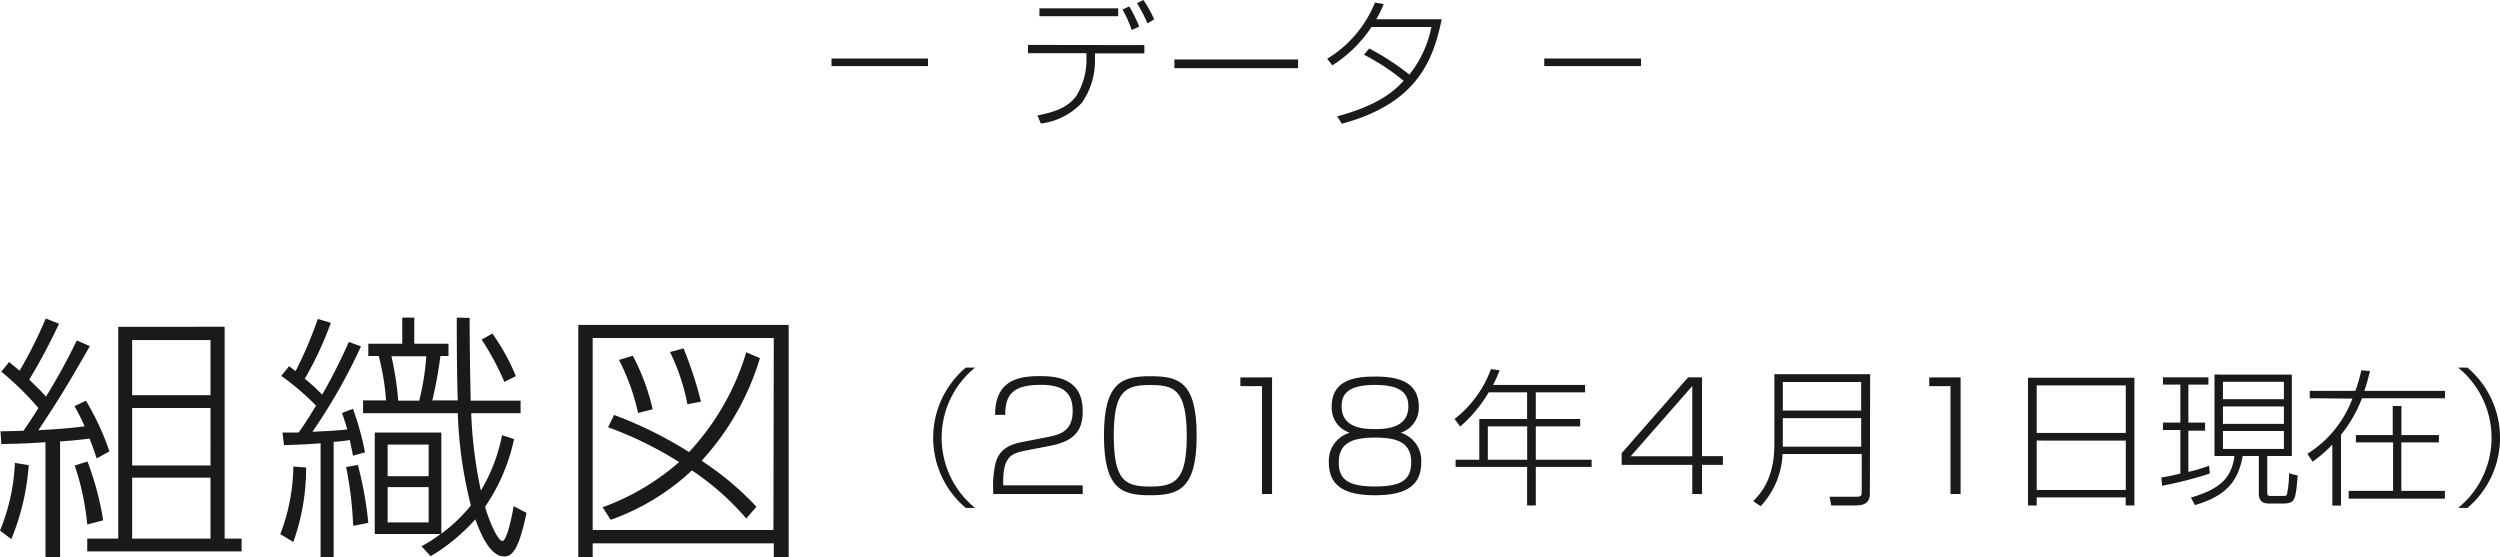 <svg xmlns="http://www.w3.org/2000/svg" viewBox="0 0 287.13 64.02"><defs><style>.a{isolation:isolate;}.b{fill:#1a1a1a;}</style></defs><title>名称未設定-3</title><g class="a"><g class="a"><path class="b" d="M573.42,464.47a22.71,22.71,0,0,0,1.71-7.77l1.59.27a27.4,27.4,0,0,1-2,8.49Zm10.32-21.18c-2.52,4.44-3.84,6.54-5.91,9.66,1.77-.09,3.81-.24,5.31-.45a22.39,22.39,0,0,0-1.17-2.31l1.32-.63a30.4,30.4,0,0,1,2.7,5.82l-1.47.81c-.3-.9-.48-1.44-.81-2.28-1.56.21-2.64.27-3.39.33v13.29h-1.68v-13.2c-2.1.15-3.63.18-5.07.21l-.09-1.47c.57,0,.78,0,2.64-.06,1.11-1.62,1.41-2.13,1.71-2.61a33.25,33.25,0,0,0-4.26-4.17l.9-1.11,1.2,1a50.12,50.12,0,0,0,3-6l1.53.6a69.23,69.23,0,0,1-3.42,6.42c1.2,1.17,1.32,1.29,1.92,1.95a69.76,69.76,0,0,0,3.54-6.45Zm-.3,20.49A29.78,29.78,0,0,0,582,457l1.47-.45a34.14,34.14,0,0,1,1.8,6.75Zm15.78-22.71V465.4h1.95v1.47H583.44V465.4H587V441.07Zm-1.62,1.53h-9v6.33h9Zm0,7.8h-9V457h9Zm0,8h-9v7h9Z" transform="translate(-573.42 -403.54)"/><path class="b" d="M605.61,464.89a22.36,22.36,0,0,0,1.5-7.77l1.47.12a25.35,25.35,0,0,1-1.47,8.55Zm9.27-21.57a64.2,64.2,0,0,1-5.58,9.81c1.92-.09,3-.15,4-.27-.21-.75-.39-1.29-.6-1.89l1.26-.48a32.86,32.86,0,0,1,1.38,5l-1.38.39c-.09-.51-.18-.9-.36-1.8a18.51,18.51,0,0,1-1.86.21v13.26h-1.5V454.45c-1.47.12-2.79.18-4.2.21l-.18-1.44,1.86,0c1-1.41,1.47-2.25,2-3.09a29.34,29.34,0,0,0-4-3.42l.9-1.11c.42.3.51.39.75.57a47.16,47.16,0,0,0,2.55-6l1.5.45a39.27,39.27,0,0,1-3,6.42,18.76,18.76,0,0,1,2,1.83,63.6,63.6,0,0,0,3.06-6.06Zm-.9,20.61a41.51,41.51,0,0,0-.81-6.75l1.35-.24a41.33,41.33,0,0,1,1.2,6.66Zm13.38-23.88c0,3.21.06,6.48.12,9.51h5.73V451h-5.67a50.74,50.74,0,0,0,1.11,8.88,19.61,19.61,0,0,0,2.43-6.36l1.38.45a21.58,21.58,0,0,1-3.33,7.77c.51,1.77,1.47,3.93,2,3.93s1.14-3.12,1.29-4l1.47.78c-.84,4-1.56,5-2.55,5-1.38,0-2.43-1.8-3.33-4.26a21.55,21.55,0,0,1-5.13,4.23l-1.05-1.14a16.53,16.53,0,0,0,2.19-1.41h-7.56V453.22h7.65v11.61a18,18,0,0,0,3.39-3.24A48.85,48.85,0,0,1,626,451H615.12v-1.47h2.64a28.73,28.73,0,0,0-.84-5.1h-1.2v-1.41h3.9v-3H621v3h3.93v1.41H624a45.8,45.8,0,0,1-.93,5.1H626c-.09-2-.12-6.27-.12-9.51Zm-4.71,14.55h-4.71v3.63h4.71Zm0,4.89h-4.71v4.05h4.71Zm-1.08-9.93a28.87,28.87,0,0,0,.81-5.1h-4a36.92,36.92,0,0,1,.78,5.1Zm9.78-2.16a32.34,32.34,0,0,0-2.61-4.86l1.23-.69a24.2,24.2,0,0,1,2.7,4.89Z" transform="translate(-573.42 -403.54)"/><path class="b" d="M664,440.86v26.67h-1.71v-1.59H641.49v1.59h-1.65V440.86Zm-1.71,1.5H641.49v22.05h20.76Zm-1.59,2.31A30.25,30.25,0,0,1,654,456.46a33.91,33.91,0,0,1,6.3,5.28l-1.17,1.35a30.47,30.47,0,0,0-6.24-5.52,26.73,26.73,0,0,1-9.33,5.67l-.93-1.44a27.57,27.57,0,0,0,8.79-5.19,42.4,42.4,0,0,0-8.16-4l.69-1.41a46.57,46.57,0,0,1,8.61,4.26A29.08,29.08,0,0,0,659.13,444Zm-14,6.3a24.44,24.44,0,0,0-2.19-6.09l1.59-.48a24.9,24.9,0,0,1,2.28,6.15Zm5.67-1a23.43,23.43,0,0,0-2-6l1.56-.42a45.77,45.77,0,0,1,2,6.12Z" transform="translate(-573.42 -403.54)"/><path class="b" d="M685.41,445.76a10.38,10.38,0,0,0,0,16.12h-1.07a10.55,10.55,0,0,1,0-16.12Z" transform="translate(-573.42 -403.54)"/><path class="b" d="M691.31,455.27c-1.63.32-2.67.61-2.67,3.56v.45h9.13v1H687.49v-.37a11.07,11.07,0,0,1,.3-3.27c.51-1.83,2.16-2.16,3.25-2.38l2.69-.52c1.37-.28,2.89-.63,2.89-3s-1.45-3-3.64-3c-3.2,0-4.11,1.09-4.11,3.45h-1.16c0-3.7,2.29-4.45,5-4.45,1.6,0,5.06,0,5.06,4,0,2.18-.85,3.43-3.72,4Z" transform="translate(-573.42 -403.54)"/><path class="b" d="M710.86,453.58c0,6.17-2.11,6.84-5.32,6.84s-5.33-.62-5.33-6.84,2.14-6.83,5.33-6.83S710.86,447.31,710.86,453.58Zm-9.52,0c0,5.28,1.38,5.84,4.22,5.84s4.16-.73,4.16-5.79c0-5.41-1.49-5.87-4.19-5.87C702.58,447.75,701.34,448.52,701.34,453.57Z" transform="translate(-573.42 -403.54)"/><path class="b" d="M719.52,446.88v13.4h-1.16V447.89h-2.48v-1Z" transform="translate(-573.42 -403.54)"/><path class="b" d="M736.65,456.66c0,2.91-2.14,3.76-5.3,3.76-3.42,0-5.31-1-5.31-3.78a3.35,3.35,0,0,1,2.4-3.4,3,3,0,0,1-2.07-3c0-3.11,2.73-3.45,5-3.45s5,.41,5,3.45a3,3,0,0,1-2.07,3A3.35,3.35,0,0,1,736.65,456.66Zm-9.47,0c0,2.07,1.26,2.75,4.17,2.75,3.09,0,4.15-.8,4.15-2.8,0-2.4-1.89-2.81-4.15-2.81C728.75,453.8,727.18,454.4,727.18,456.66Zm.33-6.43c0,2.59,2.78,2.59,3.92,2.59,1.29,0,3.74-.17,3.74-2.6,0-1.38-.68-2.47-3.82-2.47C728.05,447.75,727.51,448.94,727.51,450.23Z" transform="translate(-573.42 -403.54)"/><path class="b" d="M755.47,447.75v.85h-5.66v3.06h5.1v.85h-5.1v3.83h6.41v.83h-6.41v4.42h-1v-4.42h-8.21v-.83h2.72v-4.68h5.49V448.6H744.4a15.53,15.53,0,0,1-3.28,3.93l-.64-.87a12.86,12.86,0,0,0,4.18-5.73l1,.14a15.56,15.56,0,0,1-.76,1.68Zm-6.65,4.76H744.3v3.83h4.52Z" transform="translate(-573.42 -403.54)"/><path class="b" d="M768.9,446.88v9.05h2.4v1h-2.4v3.35h-1.12v-3.35h-8.11v-1.34l7.63-8.71Zm-1.12,1-7.07,8.06h7.07Z" transform="translate(-573.42 -403.54)"/><path class="b" d="M788.18,460.06c0,.59,0,1.53-1.6,1.53h-2.84l-.19-1,3.13,0c.56,0,.56-.22.56-.61v-4.3h-9.09a9.3,9.3,0,0,1-2.52,6l-.85-.59c.75-.77,2.43-2.45,2.43-6.48v-8.09h11Zm-10-12.65v3.28h9v-3.28Zm0,4.15v3.28h9v-3.28Z" transform="translate(-573.42 -403.54)"/><path class="b" d="M798.6,446.88v13.4h-1.16V447.89H795v-1Z" transform="translate(-573.42 -403.54)"/><path class="b" d="M818.56,446.92v14.67h-1v-.92H807.34v.92h-1V446.92Zm-11.22,6.34h10.23V447.8H807.34Zm0,6.56h10.23v-5.68H807.34Z" transform="translate(-573.42 -403.54)"/><path class="b" d="M827.23,457.92a43.7,43.7,0,0,1-5.49,1.41l-.09-.95c.56-.09,1-.16,2.19-.45v-5h-2v-.85h2v-4.37h-2v-.83h5.22v.83h-2.3v4.37h1.92V453h-1.92v4.74a20.28,20.28,0,0,0,2.38-.71Zm9.41-11.36v9.35h-2.82v4.18c0,.36.07.41.48.41h1.12c.49,0,.61,0,.66-.17a12,12,0,0,0,.24-2.43l1,.26c-.25,2.83-.29,3.21-1.71,3.21H834c-.88,0-1.15-.46-1.15-1.19v-4.27H831c-.51,2.81-1.79,4.57-5.49,5.64l-.46-.86c3-.9,4.66-2,5-4.78h-2.29v-9.35Zm-.91.83h-7v2h7Zm0,2.83h-7v2h7Zm0,2.82h-7v2.06h7Z" transform="translate(-573.42 -403.54)"/><path class="b" d="M838.7,449.28v-.85h5.24a18.61,18.61,0,0,0,.68-2.36l1,.08c-.16.62-.31,1.3-.65,2.28h9.26v.85H844.7a15.84,15.84,0,0,1-2.41,4.2v8.13h-1v-7a15.47,15.47,0,0,1-2.26,1.95l-.6-.9a12.74,12.74,0,0,0,5.17-6.34Zm14.83,5.07h-4.31v5.57h5v.89H843.17v-.89h5.1v-5.57H844v-.84h4.23v-3.34h1v3.34h4.31Z" transform="translate(-573.42 -403.54)"/><path class="b" d="M856.81,445.76a10.55,10.55,0,0,1,0,16.12h-1.07a10.38,10.38,0,0,0,0-16.12Z" transform="translate(-573.42 -403.54)"/></g></g><g class="a"><path class="b" d="M680,410.26v.87H668.92v-.87Z" transform="translate(-573.42 -403.54)"/><path class="b" d="M704.85,408.72v.95h-5.67v.69a8.41,8.41,0,0,1-1.52,5,7.8,7.8,0,0,1-4.69,2.37l-.4-.93c2-.4,3.46-.89,4.47-2.24a7.93,7.93,0,0,0,1.16-4.27l0-.64h-6.71v-.95Zm-3-4.22v.9h-9.05v-.9Zm1.55,2.48a14.44,14.44,0,0,0-1.06-2.35l.77-.35a14.72,14.72,0,0,1,1.15,2.32Zm1.81-.75a16.9,16.9,0,0,0-1.2-2.32l.73-.37a13.74,13.74,0,0,1,1.24,2.22Z" transform="translate(-573.42 -403.54)"/><path class="b" d="M722.51,410.37v1H708.3v-1Z" transform="translate(-573.42 -403.54)"/><path class="b" d="M730.68,409.11a28.63,28.63,0,0,1,4.61,3,12.84,12.84,0,0,0,2.53-5.47h-6.88a15.13,15.13,0,0,1-4.5,4.41l-.59-.76a13.41,13.41,0,0,0,5.49-6.46l1,.18a11.16,11.16,0,0,1-.86,1.74H739c-1,5-3.07,9.75-11.47,12l-.53-.85c4.91-1.31,6.7-3.06,7.63-4.08a25.33,25.33,0,0,0-4.56-3Z" transform="translate(-573.42 -403.54)"/><path class="b" d="M761.89,410.26v.87H750.78v-.87Z" transform="translate(-573.42 -403.54)"/></g></svg>